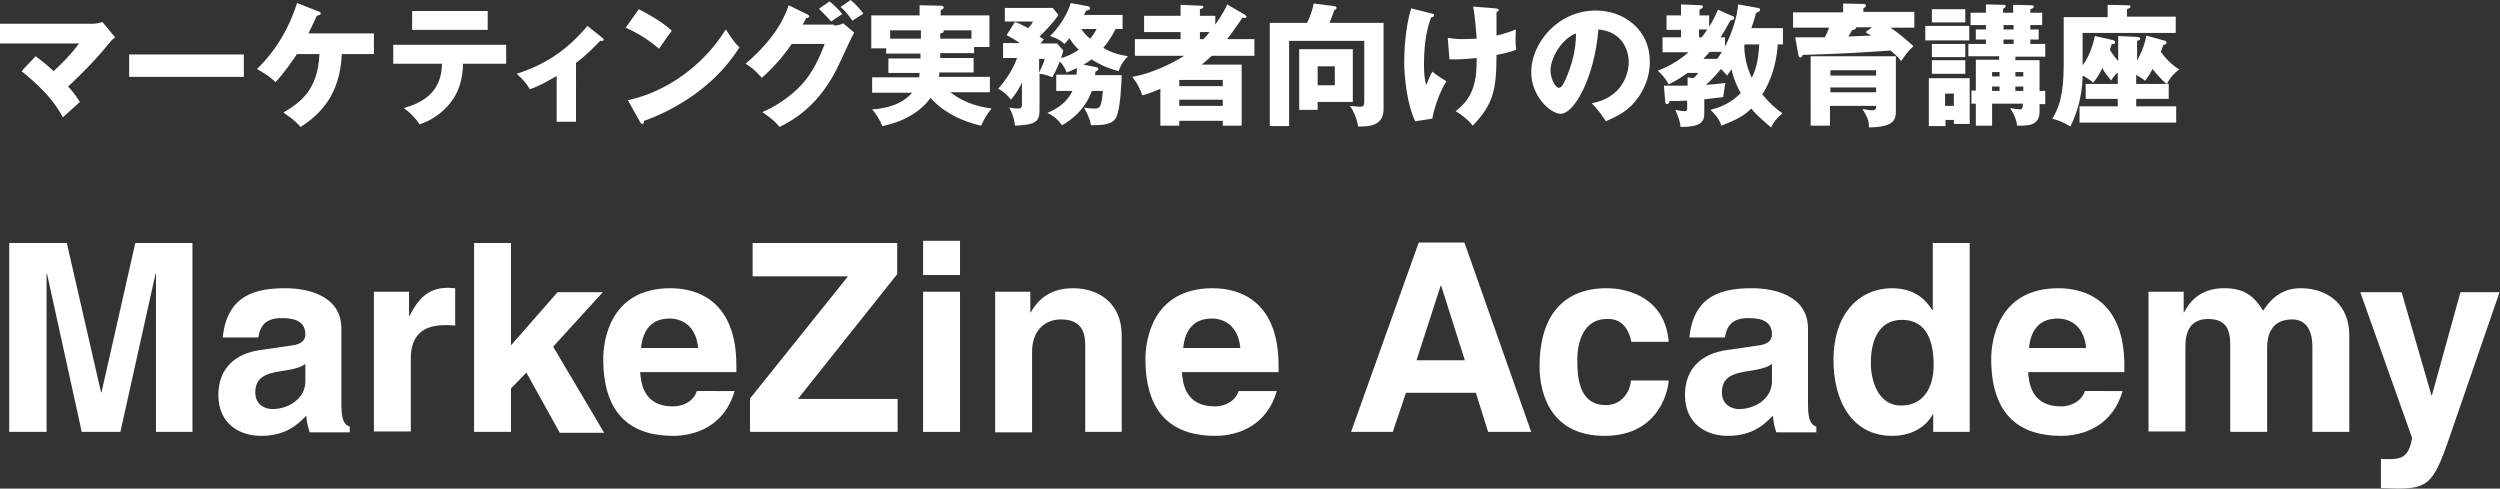 <?xml version="1.0" encoding="utf-8"?>
<!-- Generator: Adobe Illustrator 24.2.3, SVG Export Plug-In . SVG Version: 6.00 Build 0)  -->
<svg version="1.0" id="レイヤー_1" xmlns="http://www.w3.org/2000/svg" xmlns:xlink="http://www.w3.org/1999/xlink" x="0px"
	 y="0px" width="569px" height="111.2px" viewBox="0 0 569 111.2" style="enable-background:new 0 0 569 111.2;"
	 xml:space="preserve">
<rect x="0" y="0" width="569" height="111.2" fill="#333333" stroke="none"/>
<style type="text/css">
	.st0{fill:#FFFFFF;}
</style>
<g>
	<path class="st0" d="M8.1,12.8c1.8,1.3,2.8,2.2,4.1,3.4c3.5-3.2,5.2-5.5,5.8-6.3H0V5.4h21.2c0.7,0,1.5-0.2,2.1-0.4l2.9,3.5
		C25.3,9.2,25,9.6,24.7,10c-3.1,3.8-5.5,6.2-9.2,9.7c0.7,0.7,1.8,2.1,2.7,3.5c-1.1,1-2.8,2.5-3.9,3.5c-1.1-2-3-5.4-9.4-10.5
		L8.1,12.8z"/>
	<path class="st0" d="M55.5,12.4v5.1H29.4v-5.1H55.5z"/>
	<path class="st0" d="M67.6,12.3c-0.9,1.3-2.9,4.3-4.9,6.4c-1.6-1.6-3.6-2.6-4.2-3c1.7-1.7,6.4-6.4,9.1-15l4.9,1.9
		C72.8,2.7,73,2.8,73,3.1c0,0.3-0.6,0.4-0.9,0.5c-0.7,1.5-0.8,1.8-1.9,4h14.9v4.7h-7.3c-0.4,9.1-4.7,13.6-9.4,16.6
		c-1.3-1.6-3.4-2.9-3.9-3.3c3.6-2.1,7.9-5,8.2-13.3H67.6z"/>
	<path class="st0" d="M89.5,14.5v-4.3h25.7v4.3h-9.8c-0.1,3.3-0.8,6.6-3.4,9.5c-0.9,1-2.9,3.1-6.5,4.3c-0.9-1.4-2.3-2.8-3.6-3.7
		c6.8-1.9,8.6-5.7,8.7-10.1H89.5z M111,2.5v4.3H93.8V2.5H111z"/>
	<path class="st0" d="M131.1,27.7h-4.4V17.3c-2.5,1.4-4,2.3-6.1,3c-0.7-1.2-1.8-2.5-3-3.5c4.1-1.4,10.1-3.7,16.1-10.9l3.5,2.8
		c0.1,0.1,0.2,0.2,0.2,0.4c0,0.2-0.3,0.2-0.4,0.2c-0.1,0-0.2,0-0.4,0c-0.9,0.9-2.9,3.1-5.5,5V27.7z"/>
	<path class="st0" d="M145.4,2.1c5,2.6,6.6,4.1,7.5,4.9c-0.7,0.9-0.9,1.2-2.9,4.1c-3.2-2.8-6.1-4.1-7.6-4.8L145.4,2.1z M142.9,22.8
		c8.5-1.8,17-7.6,22.3-16.1c1.3,2,1.8,2.8,3.1,4.1c-1.7,2.6-4.5,6.4-9.3,10c-2.7,2.1-7.5,5-12.4,6.7c0,0.3-0.1,0.7-0.4,0.7
		c-0.2,0-0.3-0.1-0.5-0.4L142.9,22.8z"/>
	<path class="st0" d="M189.8,5.8c1,0,1.5-0.2,2.1-0.5l2.5,2.1c-0.5,0.9-2.4,5-3.1,6.5c-4.6,10.4-11.3,13.7-13.9,15
		c-0.5-0.7-1.4-1.7-3.9-3.4c4.6-1.9,8.2-5.2,9.7-7.1c2.4-2.9,3.8-6.6,4.5-8.4h-7.5c-1.9,2.8-4.2,5.4-6.8,7.7
		c-1.6-1.7-2.2-2.3-3.7-3.2c7.3-6.2,9.2-11.5,9.8-13.3l4.3,2.1c0.1,0.1,0.4,0.2,0.4,0.4c0,0.3-0.4,0.4-0.7,0.4
		c-0.5,0.9-0.6,1.2-0.8,1.5H189.8z M188.8,0.3c1.2,1,2.2,2,2.9,2.9c-1.7,1.1-1.9,1.2-2.5,1.7c-1.2-1.3-1.8-1.9-2.8-2.9L188.8,0.3z
		 M193.6,0c1,0.8,2.3,2.2,2.9,3.1c-0.4,0.3-2.2,1.4-2.5,1.6c-0.2-0.3-1.4-2.1-2.7-3.1L193.6,0z"/>
	<path class="st0" d="M221.6,13.2v3.3h-7.8c0,0.5-0.1,0.8-0.1,1h11.6V21h-9c3.6,2.8,7.3,3.4,9.4,3.7c-1.1,1.3-1.6,2.2-2.4,3.9
		c-1.4-0.3-7.4-1.7-11.5-6.3c-1.8,2.5-5.4,5.3-11,6.4c-0.4-1.2-1.6-3.1-2.3-3.8c3.1-0.2,6.8-1.1,9.1-3.8h-9.1v-3.5h10.7
		c0-0.2,0.1-0.5,0.1-1h-7.1v-3.3h7.3v-1.1h-7.8v-1.2h-3.4V3.5h11V1.2l4.8,0.1c0.4,0,0.7,0.1,0.7,0.4c0,0.2-0.2,0.4-0.7,0.6v1.2h11.1
		v7.2h-3.5v1.4H214c0,0.5,0,0.8,0,1.1H221.6z M209.6,6.9h-7v1.9h7V6.9z M214,8.8h7.1V6.9h-6.4c0.1,0.1,0.1,0.2,0.1,0.2
		c0,0.4-0.4,0.4-0.8,0.5V8.8z"/>
	<path class="st0" d="M249.5,15.3c0.4,0.1,0.5,0.2,0.5,0.4c0,0.2-0.2,0.4-0.7,0.6c0,0.5,0,0.5-0.1,0.8h6.1c-0.1,2.5-0.3,7.4-1.2,9.5
		c-0.8,1.8-3.1,1.9-5.8,1.9c-0.2-1.2-0.6-2.3-1.6-4c1.3,0.2,2.3,0.2,2.4,0.2c1.1,0,1.6,0,1.9-4h-2.5c-1.5,4.2-4.7,6.7-6.8,7.8
		c-0.9-1.3-2-2.2-3.3-2.8c2.5-1.1,4.4-2.4,5.7-5h-3.7v-3.7h4.6c0.1-0.8,0.1-1.1,0.1-1.5c-1,0.5-1.8,0.8-2.3,1
		c-0.3-0.6-0.6-1.5-1.6-2.5c-0.1,0.2-0.6,1.7-1.7,3.6c-1.4-0.6-2-0.7-2.9-0.8v8.2c0,2.8-1,3.4-5.6,3.6c-0.2-1.9-0.7-3-1.3-4.1
		c0.6,0.1,1.3,0.2,1.9,0.2c1,0,1-0.4,1-1.2v-4.7c-0.5,1.1-1.4,2.6-2.5,3.9c-0.7-0.9-1.4-1.7-2.9-2.5c0.8-1,3-3.4,4.3-7h-3.2V9.8h3.8
		c-1.4-1-2.3-1.4-3-1.8l1.9-3c0.9,0.3,1.7,0.7,3,1.4c0.8-0.8,0.9-1.1,1.1-1.5h-6.4V1.8h10.9l1.3,1.6c-1.3,2-3.5,4.1-4.3,4.9
		c0.3,0.2,0.4,0.3,1,0.7c-0.4,0.4-0.6,0.6-0.8,0.9h3.8l1.4,1.6c-0.1,0.5-0.2,0.7-0.5,1.7c0.6-0.1,2.4-0.7,4-1.9
		c-1.2-1.2-1.9-2.2-2.1-2.6c-0.7,0.8-0.8,1-1.1,1.3c-0.6-0.5-1.2-1.1-3.3-1.8c3.3-3.2,4.5-6.8,4.7-7.5l3.8,0.7
		c0.2,0,0.6,0.1,0.6,0.5c0,0.4-0.7,0.5-0.9,0.5c-0.2,0.5-0.2,0.5-0.5,1h8.8v3.2h-1.6c-0.2,0.4-1.1,2.3-2.8,4.3
		c1.7,1,3.6,1.6,5.6,1.9c-1,1.1-1.6,1.9-2.1,3.4c-1.9-0.5-3.8-1.2-6.2-2.7c-0.8,0.7-1.3,0.9-1.8,1.2L249.5,15.3z M236.5,16.5
		c0.9-1.8,1.1-2.5,1.3-3.1h-1.3V16.5z M246.1,6.6c0.4,0.6,1,1.4,2,2.2c0.5-0.5,1-1.3,1.5-2.2H246.1z"/>
	<path class="st0" d="M283.4,3.4c0.1,0.1,0.3,0.3,0.3,0.4c0,0.2-0.1,0.3-0.4,0.3c-0.1,0-0.2,0-0.5-0.1c-2,2.9-3,4.3-3.5,4.9h6.2v3.8
		h-9.7c-1.2,1.1-1.8,1.6-2.3,2h9.1v13.9h-4.3v-1.1h-9.9v1.1h-4.3v-8.4c-2.3,1-3.3,1.3-4.1,1.5c-0.9-2.5-1.9-3.7-2.3-4.2
		c4.1-0.7,9.1-3,11.8-4.8h-11.2V8.9h10.4V7.3h-8.3V3.6h8.3V1.1l4.7,0.2c0.2,0,0.5,0,0.5,0.3c0,0.2-0.2,0.3-0.8,0.5v1.5h3.5v2
		c1.7-2.4,2.4-3.8,2.7-4.6L283.4,3.4z M278.3,19.6v-1.4h-9.9v1.4H278.3z M278.3,24.1v-1.4h-9.9v1.4H278.3z M273.9,8.9
		c0.3-0.3,0.6-0.6,1.4-1.6h-2.2v1.6H273.9z"/>
	<path class="st0" d="M314.9,5.2v19.6c0,3.9-3.3,4-5.8,4c-0.2-1.6-1-3.6-1.9-4.7c0.4,0,1.9,0.2,2.3,0.2c1,0,1-0.5,1-1.4V9.3h-17.1
		v19.4h-4.4V5.2h8.5c0.8-1.7,1.2-2.9,1.5-4.4l4.7,0.6c0.4,0.1,0.5,0.2,0.5,0.4c0,0.2-0.2,0.4-0.5,0.5c-0.2,0.5-0.9,2.5-1.1,2.9
		H314.9z M307.9,11.2v12h-8V25h-4.2V11.2H307.9z M299.9,15.1v4.3h3.9v-4.3H299.9z"/>
	<path class="st0" d="M325.9,3.1c0.4,0.1,0.5,0.2,0.5,0.4c0,0.4-0.5,0.4-0.7,0.5c-1.3,3.5-1.6,7.2-1.6,10.9c0,1.5,0.1,3.1,0.5,4.5
		c0.2-0.5,1.1-2.7,1.4-3.1c1.2,1,1.8,1.3,3.2,2.2c-1.5,2.3-2.8,6.1-3.2,8.5l-3.9,0.6c-1.9-4-2.5-10.1-2.5-13.7c0-1.9,0.2-7.7,1.6-12
		L325.9,3.1z M340.3,1.9c0.6,0.1,0.8,0.1,0.8,0.4c0,0.3-0.3,0.4-0.5,0.4c0,1.7,0,3.8,0,5.4c0.3-0.1,2.3-0.5,4.4-1.4
		c-0.1,2.8-0.1,3.1,0.1,4.6c-1.5,0.6-2.4,0.8-4.5,1.2c0,7.9-0.7,11.2-5.4,16.1c-1.3-1.7-3.4-3-3.9-3.3c4.4-3.3,4.8-7.5,4.8-12.1
		c-2,0.2-4.3,0.4-6.2,0.3l-0.4-4.9c0.8,0.1,1.5,0.3,3.2,0.3c0.3,0,1.5,0,3.4-0.1c-0.1-0.9-0.3-4.6-0.8-7.3L340.3,1.9z"/>
	<path class="st0" d="M362.3,23.5c6.5-1.2,8.4-6.2,8.4-9.4c0-2.4-1.3-6.9-6.9-7.4c-0.9,11-5.5,19.2-8.6,19.2c-2.3,0-6.7-4-6.7-9.5
		c0-6.4,5.9-14,14.7-14c6.6,0,12.3,4.5,12.3,11.6c0,1.4-0.1,5.2-3.5,9.3c-1.8,2.1-4,3.2-6.5,4.3C364.4,25.9,363.7,25,362.3,23.5z
		 M352.9,16c0,2.3,1.3,4,1.9,4c0.7,0,1.3-1.4,1.6-2.1c1.3-3,2.3-6.4,2.3-10.3C355.3,8.9,352.9,13.3,352.9,16z"/>
	<path class="st0" d="M387.9,25.9c0,2-1.1,3-5.4,3c-0.1-1.3-0.7-2.8-1.2-3.9c0.5,0.1,1.4,0.3,2.1,0.3c0.6,0,0.6-0.2,0.6-0.7v-1.7
		c-2,0.1-2.7,0.1-4,0.1c-0.1,0.4-0.2,0.7-0.6,0.7c-0.4,0-0.4-0.4-0.4-0.7l-0.3-3.5c1.5,0,2.8,0,5.4,0v-1.9l1.3,0.2
		c0.5-0.4,0.8-0.7,1.1-1.2h-2.4c-2.1,1.5-3.5,2.2-4.3,2.6c-0.9-1.6-1.6-2.3-2.5-3.1c2.3-0.9,4.6-2.1,7-4.2h-5.9V8.5h4.2V6.8h-3.3
		V3.5h3.3V1l4.6,0.2c0.1,0,0.4,0.1,0.4,0.3c0,0.3-0.4,0.5-0.8,0.7v1.3h2.2v2.6c1-1.6,1.6-2.9,2-3.9l3.4,1.5c0.1,0,0.3,0.1,0.3,0.4
		s-0.2,0.4-0.9,0.6c-0.7,1.3-1.3,2.4-2.2,3.8h1v2.1c1.5-2.8,2.8-6.7,3-9.6l4.5,0.8c0.4,0.1,0.5,0.2,0.5,0.4c0,0.3-0.2,0.5-0.9,0.7
		c-0.4,1.5-0.6,2.1-1.1,3.5h7.2v3.7h-1.2c-0.1,2-0.6,6.8-3.5,11.4c1.7,2,3,3.2,4.6,4.3c-1,0.8-1.8,1.6-2.6,3.2
		c-3.2-2.7-3.8-3.4-4.5-4.3c-1.4,1.4-2.9,2.4-6.8,3.9c-0.3-0.8-0.7-1.9-2.5-3.6c1.6-0.4,4.3-1.2,6.9-3.8c-1.3-2.3-1.8-4-2.1-5.4
		c-0.4,0.5-0.7,0.9-1,1.4c-0.8-0.9-1-1.1-1.4-1.5c-1,1.2-2,2.3-3.4,3.6c0.7,0,3.7-0.3,4.4-0.4c-0.2,0.9-0.4,2.8-0.5,3.2
		c-0.8,0.1-1.6,0.2-4.3,0.5V25.9z M387.3,8.5c0.5-0.6,0.5-0.7,1.3-1.8h-1.9v1.8H387.3z M390.8,13.4c0.2-0.2,0.5-0.6,1.1-1.6h-2.8
		c-0.8,1-1.2,1.3-1.4,1.6H390.8z M397.1,10.1c0,0.1-0.1,0.2-0.1,0.3c0,2.6,0.7,5.2,1.7,7.3c0.7-1.3,1.5-3.4,1.7-7.6H397.1z"/>
	<path class="st0" d="M435.7,2.8v3.5h-5.4c2,1.4,3.3,2.5,5.2,4.2c-1.3,1.2-1.9,2.1-2.8,3.4c-0.5-0.7-1-1.2-2.4-2.4
		c-5.9,0.4-10,0.7-20,1c-0.1,0.3-0.3,0.6-0.5,0.6c-0.3,0-0.4-0.3-0.5-0.6l-0.7-4c3.7,0,4.5,0,6.7,0c0.5-0.9,0.6-1.1,1-2.2h-8.2V2.8
		h11.4V0.8l4.6,0.1c0.2,0,0.6,0,0.6,0.4c0,0.3-0.3,0.4-0.6,0.6v0.8H435.7z M431.5,25.2c0,2-0.3,3.7-6.1,3.8
		c-0.1-1.8-0.3-2.1-1.5-4.2c0.5,0.1,1.5,0.3,2.2,0.3c0.9,0,0.9-0.5,0.9-1h-10.5v4.5h-4.4V12.8h19.4V25.2z M416.6,17.2H427V16h-10.4
		V17.2z M427,19.9h-10.4v1.1H427V19.9z M422.4,6.2c0.1,0.4-0.2,0.5-0.9,0.7c-0.4,0.8-0.5,0.9-0.8,1.4c2.8-0.1,3.1-0.1,5.2-0.2
		c-0.5-0.3-0.8-0.4-1.3-0.8l1.5-1.1H422.4z"/>
	<path class="st0" d="M448.2,5.9v3.3h-10V5.9H448.2z M442.8,27.3v1.4H439V17.8h9.3v10.4h-3.6v-0.9H442.8z M447.3,2.1v3h-7.6v-3
		H447.3z M447.3,10v3h-7.6v-3H447.3z M447.3,13.7v3.1h-7.6v-3.1H447.3z M444.7,24.1v-2.8h-2v2.8H444.7z M465.5,20.7v3h-1.3v1.7
		c0,3.1-2.5,3.2-4.4,3.2h-0.7c-0.2-1.8-1.2-3.4-1.6-4c0.7,0.1,1.9,0.3,2.2,0.3c0.7,0,0.7-0.6,0.7-1.3h-7v5h-3.7v-5h-1v-3h1v-7h5.3
		v-0.8h-7V10h4V9h-2.3V6.7h2.3v-1h-3.5V2.9h3.5V1l3.9,0.1c0.4,0,0.6,0,0.6,0.3c0,0.2-0.1,0.3-0.6,0.6v0.9h2.3V1.1l4.2,0.1
		c0.3,0,0.5,0.1,0.5,0.3c0,0.3-0.4,0.5-0.8,0.6v0.8h2.7v2.8h-2.7v1h1.9V9h-1.9V10h3.4v2.9h-6.8v0.8h5.5v7H465.5z M455.1,17.4v-1
		h-1.7v1H455.1z M455.1,20.7v-1h-1.7v1H455.1z M456,5.7v1h2.3v-1H456z M456,9V10h2.3V9H456z M460.5,17.4v-1h-1.8v1H460.5z
		 M460.5,20.7v-1h-1.8v1H460.5z"/>
	<path class="st0" d="M493.2,19.1h0.4v3.4h-7.4v1.7h9.1v3.7h-22v-3.7h8.7v-1.7h-7.3v-3.4h7.3v-2.6c-0.7,0.6-0.9,0.9-1.5,1.8
		c-1-1.2-1.5-1.8-2-2.8c-0.9,1.9-1.6,2.7-2.1,3.3c-1.1-0.9-1.6-1.2-2.4-1.6c-0.1,6-2,10-2.8,11.6c-0.9-0.6-2-1.2-4.1-1.8
		c2.4-3.7,2.6-8.4,2.6-13.1v-10h10V1.1l4.7,0.1c0.1,0,0.5,0,0.5,0.3c0,0.3-0.5,0.5-0.8,0.6v1.7h11.1v3.7H474v6.3c0,0.3,0,0.9,0,1.1
		c2-2.7,2.5-5.6,2.8-6.7l4,0.9c0.2,0.1,0.6,0.1,0.6,0.5s-0.3,0.4-0.8,0.5c-0.1,0.2-0.2,0.8-0.4,1.2c0.6,1,1.2,1.8,1.9,2.6V8.2
		l4.3,0.2c0.1,0,0.7,0,0.7,0.4c0,0.3-0.3,0.4-0.7,0.5v4.5c0.7-1.3,1.7-3.3,2.1-5.7l4,1.1c0.4,0.1,0.6,0.2,0.6,0.5s-0.2,0.4-0.7,0.5
		c-0.1,0.2-0.5,1.3-0.6,1.6c0.9,1.3,2.6,3.1,4.2,4C495.2,16.4,494.1,17.3,493.2,19.1z M489.9,15.7c-0.7,1.4-1.2,2.1-1.7,2.7
		c-0.3-0.3-0.6-0.5-2-1.4v2.1h6.9C491.9,18.1,490.9,16.9,489.9,15.7z"/>
	<path class="st0" d="M43.9,98.3h-8.4v-36h-0.1l-8,36h-8.8l-7.9-36h-0.1v36H2.1V55.3h13.1l7.8,34h0.1l7.7-34h13V98.3z"/>
	<path class="st0" d="M77.7,92.1c0,3.8,0.8,4.6,1.9,5v1.3h-9.1c-0.5-1.5-0.6-2-0.8-3.8c-1.9,2-4.6,4.6-10.3,4.6
		c-4.8,0-9.7-2.7-9.7-9.3c0-6.2,4-9.4,9.3-10.2l7.6-1.1c1.3-0.2,2.9-0.7,2.9-2.5c0-3.5-3.4-3.7-5.5-3.7c-4.2,0-4.9,2.6-5.2,4.4h-8.1
		c1-9.8,7.7-11.2,14.3-11.2c4.5,0,12.7,1.4,12.7,9.2V92.1z M69.5,82.8c-0.8,0.7-2.2,1.2-5.7,1.7c-3.1,0.5-5.7,1.3-5.7,4.8
		c0,2.9,2.3,3.8,3.9,3.8c3.7,0,7.5-2.4,7.5-6.3V82.8z"/>
	<path class="st0" d="M85.1,66.4h8v5.5h0.1c1.7-3.2,3.7-6.4,8.8-6.4c0.5,0,1.1,0.1,1.6,0.1v8.5c-0.7-0.1-1.6-0.1-2.4-0.1
		c-6.5,0-7.7,4.1-7.7,7.6v16.6h-8.4V66.4z"/>
	<path class="st0" d="M116.3,98.3h-8.4V55.3h8.4v23.3l10.6-12.1h10.3l-11.3,12.4l11.6,19.6h-10.1l-7.6-13.7l-3.5,3.6V98.3z"/>
	<path class="st0" d="M167.2,89c-2.2,7.7-8.6,10.2-14,10.2c-9,0-15.9-4.3-15.9-17.5c0-3.8,1.3-16.1,15.3-16.1c6.3,0,15,3,15,17.6
		v1.5h-21.9c0.2,2.4,0.7,7.8,7.5,7.8c2.3,0,4.7-1.2,5.4-3.5H167.2z M158.9,79.2c-0.5-5.2-3.8-6.7-6.5-6.7c-4,0-6.1,2.5-6.5,6.7
		H158.9z"/>
	<path class="st0" d="M204.4,98.3h-33.7v-7.6L193,62.9h-21.7v-7.6h32.9v7.1l-22.6,28.4h22.7V98.3z"/>
	<path class="st0" d="M218.5,62.6h-8.4v-7.8h8.4V62.6z M218.5,66.4v31.9h-8.4V66.4H218.5z"/>
	<path class="st0" d="M255.4,98.3H247V79c0-2.3-0.1-6.3-5.5-6.3c-3.7,0-6.6,2.5-6.6,7.4v18.3h-8.4V66.4h8v4.7h0.1
		c1.1-1.9,3.5-5.5,9.6-5.5c6.2,0,11.1,3.7,11.1,10.7V98.3z"/>
	<path class="st0" d="M290.6,89c-2.2,7.7-8.6,10.2-14,10.2c-9,0-15.9-4.3-15.9-17.5c0-3.8,1.3-16.1,15.3-16.1c6.3,0,15,3,15,17.6
		v1.5H269c0.2,2.4,0.7,7.8,7.5,7.8c2.3,0,4.7-1.2,5.4-3.5H290.6z M282.3,79.2c-0.5-5.2-3.8-6.7-6.5-6.7c-4,0-6.1,2.5-6.5,6.7H282.3z
		"/>
	<path class="st0" d="M317,98.3h-9.5l15.4-43.1h10.4l15.2,43.1h-9.8l-2.8-8.9H320L317,98.3z M322.4,82h11L328,65h-0.1L322.4,82z"/>
	<path class="st0" d="M379.8,86.7c-0.3,3.3-2.9,12.5-14.6,12.5c-12,0-14.8-9.2-14.8-15.9c0-10.3,4.5-17.7,15.3-17.7
		c5,0,13.3,2.3,14.1,12.2h-8.5c-0.4-2-1.6-5.2-5.2-5.2h-0.4c-5.3,0-6.7,5.3-6.7,9.2c0,3.5,0.1,10.4,6.5,10.4c4.3,0,5.7-4.1,5.7-5.6
		H379.8z"/>
	<path class="st0" d="M411.5,92.1c0,3.8,0.8,4.6,1.9,5v1.3h-9.1c-0.5-1.5-0.6-2-0.8-3.8c-1.9,2-4.6,4.6-10.3,4.6
		c-4.8,0-9.7-2.7-9.7-9.3c0-6.2,4-9.4,9.3-10.2l7.6-1.1c1.3-0.2,2.9-0.7,2.9-2.5c0-3.5-3.4-3.7-5.5-3.7c-4.2,0-4.9,2.6-5.2,4.4h-8.1
		c1-9.8,7.7-11.2,14.3-11.2c4.5,0,12.7,1.4,12.7,9.2V92.1z M403.3,82.8c-0.8,0.7-2.2,1.2-5.7,1.7c-3.1,0.5-5.7,1.3-5.7,4.8
		c0,2.9,2.3,3.8,3.9,3.8c3.7,0,7.5-2.4,7.5-6.3V82.8z"/>
	<path class="st0" d="M448.2,98.3H440v-4h-0.1c-2,3.6-5.8,4.9-9.2,4.9c-9.5,0-13.4-8.4-13.4-17.2c0-11,6.2-16.4,13.3-16.4
		c5.4,0,7.9,2.9,9.2,5h0.1V55.3h8.4V98.3z M432.7,92.3c5.3,0,7.4-4.4,7.4-9.2c0-5.1-1.4-10.3-7.2-10.3c-5.3,0-7.1,4.7-7.1,9.8
		C425.8,86.4,427.3,92.3,432.7,92.3z"/>
	<path class="st0" d="M483.1,89c-2.2,7.7-8.6,10.2-14,10.2c-9,0-15.9-4.3-15.9-17.5c0-3.8,1.3-16.1,15.3-16.1c6.3,0,15,3,15,17.6
		v1.5h-21.9c0.2,2.4,0.7,7.8,7.5,7.8c2.3,0,4.7-1.2,5.4-3.5H483.1z M474.8,79.2c-0.5-5.2-3.8-6.7-6.5-6.7c-4,0-6.1,2.5-6.5,6.7
		H474.8z"/>
	<path class="st0" d="M534.7,98.3h-8.4V79c0-4.7-2.1-6.3-4.6-6.3c-4.2,0-5.7,2.8-5.7,6.5v19.1h-8.4V79.1c0-2.7,0-6.5-5-6.5
		c-4,0-5.2,2.8-5.2,6.2v19.4H489V66.4h8v4.7h0.1c1.1-2.1,3.4-5.5,9.1-5.5c4.6,0,6.7,1.7,8.9,5.1c1.1-1.6,3.4-5.1,8.5-5.1
		c6.2,0,11.1,3.7,11.1,10.7V98.3z"/>
	<path class="st0" d="M558.1,97.8c-4,11.8-5,13.4-12.4,13.4c-1.1,0-2.6-0.1-3.8-0.1v-6.7c0.4,0.1,0.9,0.1,1.6,0.1
		c3.1,0,4.7-0.4,5.5-4.8l-11.8-33.2h9.4l6.8,23.5h0.1l6.5-23.5h8.9L558.1,97.8z"/>
</g>
</svg>
